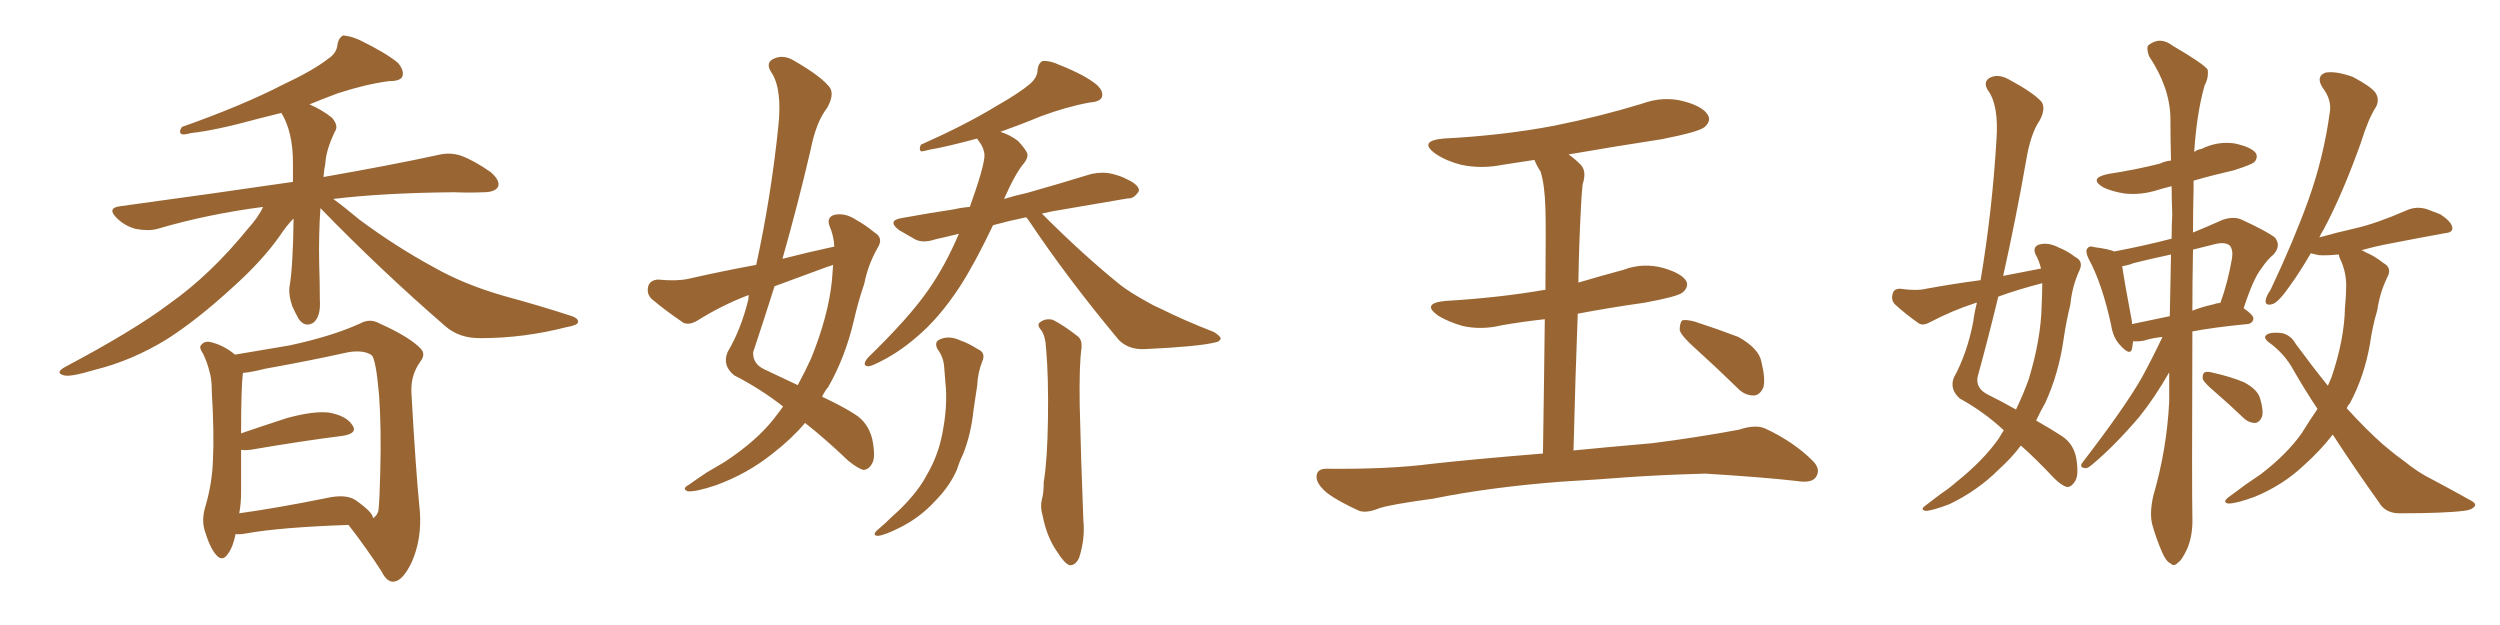 <svg xmlns="http://www.w3.org/2000/svg" xmlns:xlink="http://www.w3.org/1999/xlink" width="600" height="150"><path fill="#996633" padding="10" d="M76.90 49.95L76.90 49.95Q76.46 56.40 76.61 63.57L76.61 63.57Q76.76 67.53 76.76 71.92L76.76 71.92Q77.05 76.03 75.15 77.49L75.15 77.49Q73.10 78.66 71.63 76.46L71.63 76.46Q70.75 74.85 70.17 73.54L70.17 73.54Q69.29 71.04 69.43 69.14L69.43 69.14Q70.31 64.45 70.46 52.44L70.46 52.44Q68.85 54.05 67.09 56.69L67.09 56.69Q62.84 62.70 55.81 68.99L55.81 68.99Q47.17 76.90 39.99 81.45L39.99 81.45Q31.64 86.57 22.71 88.77L22.71 88.77Q16.85 90.53 15.38 90.09L15.38 90.09Q13.04 89.50 15.67 88.04L15.67 88.04Q32.23 79.25 40.58 72.95L40.58 72.95Q50.54 65.92 59.47 54.93L59.47 54.93Q62.11 52.00 63.13 49.66L63.13 49.66Q49.66 51.42 37.79 54.93L37.79 54.93Q35.60 55.52 32.52 54.93L32.52 54.93Q29.88 54.20 27.98 52.29L27.98 52.29Q25.63 49.95 28.71 49.51L28.71 49.51Q51.27 46.44 70.31 43.65L70.31 43.65Q70.31 41.46 70.31 39.11L70.31 39.11Q70.31 31.64 67.53 27.10L67.53 27.10Q64.60 27.83 62.26 28.42L62.26 28.42Q51.56 31.35 45.85 31.93L45.85 31.93Q44.24 32.37 43.65 32.23L43.65 32.23Q42.77 31.79 43.65 30.47L43.65 30.47Q58.15 25.34 67.82 20.36L67.82 20.36Q75.29 16.85 78.81 14.06L78.81 14.06Q80.86 12.74 81.01 10.55L81.01 10.55Q81.30 9.08 82.32 8.50L82.32 8.50Q84.23 8.64 86.43 9.67L86.43 9.67Q92.72 12.74 95.51 15.09L95.51 15.09Q97.12 16.99 96.53 18.46L96.53 18.46Q95.95 19.48 93.31 19.48L93.31 19.48Q87.74 20.21 81.01 22.41L81.01 22.41Q77.49 23.73 74.27 25.05L74.27 25.05Q77.34 26.37 79.69 28.27L79.69 28.27Q81.30 30.18 80.42 31.49L80.42 31.49Q78.22 36.04 78.08 39.26L78.08 39.26Q77.78 40.72 77.64 42.48L77.64 42.48Q94.34 39.55 105.03 37.21L105.03 37.21Q107.96 36.47 110.60 37.35L110.60 37.35Q113.82 38.53 117.77 41.31L117.77 41.31Q120.12 43.36 119.53 44.82L119.53 44.82Q118.80 46.14 116.02 46.14L116.02 46.14Q112.65 46.29 108.98 46.14L108.98 46.14Q91.99 46.29 79.98 47.75L79.98 47.75Q82.62 49.66 86.28 52.73L86.28 52.73Q95.21 59.33 104.15 64.16L104.15 64.16Q111.33 68.26 121.00 71.04L121.00 71.04Q129.64 73.39 136.82 75.73L136.82 75.73Q138.87 76.32 138.72 77.34L138.72 77.34Q138.57 78.08 135.94 78.52L135.94 78.52Q125.68 81.15 115.58 81.15L115.58 81.15Q110.16 81.30 106.64 78.08L106.64 78.08Q91.11 64.60 76.90 49.95ZM56.54 128.17L56.54 128.17Q55.96 131.25 54.64 133.01L54.64 133.01Q53.32 134.91 51.86 133.15L51.86 133.15Q50.39 131.54 49.07 127.15L49.07 127.15Q48.34 124.51 49.37 121.29L49.37 121.29Q50.98 115.72 51.12 110.01L51.12 110.01Q51.42 104.15 50.83 93.90L50.83 93.90Q50.83 90.82 50.24 89.06L50.24 89.06Q49.80 87.16 48.78 84.96L48.78 84.96Q47.75 83.50 48.19 82.91L48.19 82.91Q48.93 81.88 50.24 82.03L50.24 82.03Q53.61 82.76 56.40 85.11L56.40 85.11Q60.64 84.38 69.43 82.91L69.43 82.91Q79.69 80.71 86.43 77.64L86.43 77.64Q88.77 76.32 91.11 77.64L91.11 77.64Q98.29 80.86 100.93 83.64L100.93 83.64Q102.25 84.96 100.93 86.72L100.93 86.72Q98.58 89.94 98.73 94.04L98.73 94.04Q99.76 112.79 100.78 122.90L100.78 122.90Q101.22 129.35 98.88 134.77L98.88 134.77Q96.68 139.45 94.48 139.60L94.48 139.60Q92.87 139.75 91.55 137.11L91.55 137.11Q88.18 131.84 83.64 125.98L83.64 125.98Q67.09 126.56 59.03 128.03L59.03 128.03Q57.42 128.32 56.54 128.17ZM85.25 119.97L85.25 119.97L85.25 119.97Q89.65 123.05 89.50 124.37L89.50 124.37Q90.38 123.93 90.82 122.61L90.82 122.61Q91.11 119.97 91.26 113.38L91.26 113.38Q91.55 102.83 90.97 94.78L90.97 94.78Q90.23 86.28 89.21 85.25L89.21 85.25Q87.30 83.94 83.64 84.52L83.64 84.52Q74.41 86.57 63.72 88.48L63.72 88.48Q60.21 89.36 58.30 89.50L58.30 89.50Q57.86 93.02 57.86 104.00L57.86 104.00Q62.99 102.25 68.85 100.34L68.85 100.34Q75.29 98.58 78.96 99.02L78.96 99.02Q83.06 99.76 84.52 101.95L84.52 101.95Q85.99 104.00 82.32 104.59L82.32 104.59Q72.95 105.76 60.06 107.96L60.06 107.96Q58.74 108.11 57.86 107.96L57.86 107.96Q57.86 113.23 57.86 118.21L57.86 118.21Q57.86 120.85 57.42 123.19L57.42 123.19Q66.80 121.88 78.37 119.53L78.37 119.53Q82.91 118.51 85.25 119.97ZM200.24 59.18L200.24 59.18Q200.10 56.54 199.07 54.20L199.07 54.20Q198.34 52.15 200.24 51.56L200.24 51.56Q202.88 50.98 205.66 52.88L205.66 52.88Q207.57 53.91 209.91 55.81L209.91 55.81Q212.11 57.13 210.64 59.47L210.64 59.47Q208.30 63.57 207.42 68.12L207.42 68.12Q205.96 72.36 204.93 76.90L204.93 76.90Q202.88 85.69 198.78 92.87L198.78 92.87Q197.90 93.90 197.31 95.21L197.31 95.21Q202.59 97.71 205.22 99.46L205.22 99.46Q208.30 101.37 209.33 105.32L209.33 105.32Q210.21 109.72 209.33 111.18L209.33 111.18Q208.59 112.65 207.28 112.79L207.28 112.79Q205.96 112.50 203.61 110.60L203.61 110.60Q197.75 105.03 193.21 101.51L193.21 101.51Q189.99 105.32 185.45 108.84L185.45 108.84Q179.44 113.67 171.83 116.46L171.83 116.46Q166.99 118.07 165.09 117.92L165.09 117.92Q163.48 117.33 165.38 116.31L165.38 116.31Q167.43 114.84 169.63 113.38L169.63 113.38Q172.12 111.91 173.88 110.89L173.88 110.89Q181.64 105.76 185.74 100.49L185.74 100.49Q186.91 99.02 187.94 97.56L187.94 97.56Q182.52 93.31 176.22 90.09L176.22 90.09Q173.29 87.74 174.61 84.52L174.61 84.52Q177.83 79.10 179.59 71.92L179.59 71.92Q179.59 71.34 179.74 70.90L179.74 70.90Q179.44 70.90 179.44 70.90L179.44 70.90Q173.29 73.24 167.43 76.90L167.43 76.90Q165.53 78.08 164.06 77.49L164.06 77.49Q159.52 74.41 156.45 71.78L156.45 71.78Q155.13 70.61 155.57 68.70L155.57 68.70Q156.01 67.24 157.91 67.09L157.91 67.09Q162.30 67.53 165.09 66.94L165.09 66.94Q173.44 65.04 181.49 63.57L181.49 63.57Q185.01 47.46 186.77 30.62L186.77 30.62Q187.79 21.39 185.16 17.43L185.16 17.43Q183.69 15.23 185.45 14.21L185.45 14.21Q187.94 12.89 190.72 14.65L190.72 14.65Q197.31 18.46 199.22 21.09L199.22 21.09Q200.24 22.85 198.49 25.93L198.49 25.93Q195.85 29.30 194.53 36.04L194.53 36.04Q191.46 49.22 187.79 62.11L187.79 62.11Q194.09 60.50 200.24 59.18ZM198.63 64.01L198.63 64.01Q192.19 66.36 185.89 68.70L185.89 68.70Q183.40 76.61 180.76 84.52L180.76 84.52Q180.62 87.30 183.40 88.62L183.40 88.62Q187.79 90.67 191.46 92.43L191.46 92.43Q193.21 89.21 194.68 85.99L194.68 85.99Q198.78 75.88 199.66 67.38L199.66 67.38Q199.80 65.33 199.95 63.57L199.95 63.57Q199.22 63.87 198.63 64.01ZM246.24 52.15L246.24 52.15Q241.99 53.03 238.33 54.05L238.33 54.05Q234.08 62.99 230.42 68.70L230.42 68.70Q225.44 76.32 220.02 80.86L220.02 80.86Q215.48 84.81 210.50 87.16L210.50 87.16Q208.74 88.04 208.15 87.89L208.15 87.89Q206.84 87.60 208.30 85.84L208.30 85.84Q218.26 76.17 222.80 69.58L222.80 69.58Q226.90 63.72 230.13 56.10L230.13 56.10Q227.20 56.84 224.56 57.42L224.56 57.42Q221.48 58.45 219.58 57.42L219.58 57.42Q217.53 56.25 215.77 55.22L215.77 55.22Q212.70 52.88 216.65 52.29L216.65 52.29Q223.10 51.12 228.96 50.24L228.96 50.24Q230.86 49.80 232.76 49.66L232.76 49.66Q236.28 39.84 236.28 37.21L236.28 37.21Q236.13 35.30 234.67 33.54L234.67 33.54Q234.52 33.25 234.52 33.25L234.52 33.25Q226.90 35.30 223.24 35.89L223.24 35.89Q221.63 36.33 221.04 36.33L221.04 36.33Q220.46 35.74 221.04 34.72L221.04 34.72Q231.88 29.88 239.06 25.49L239.06 25.49Q244.48 22.41 247.12 20.21L247.12 20.21Q249.02 18.60 249.02 16.70L249.02 16.70Q249.17 15.23 250.20 14.65L250.20 14.65Q251.95 14.50 254.15 15.53L254.15 15.53Q260.45 18.02 263.23 20.36L263.23 20.36Q264.99 21.97 264.40 23.44L264.40 23.44Q263.82 24.46 261.47 24.61L261.47 24.61Q255.91 25.63 249.61 27.98L249.61 27.98Q245.07 29.88 240.09 31.64L240.09 31.64Q242.43 32.37 244.34 33.84L244.34 33.84Q246.09 35.74 246.53 36.77L246.53 36.77Q246.83 37.79 245.80 39.11L245.80 39.11Q243.75 41.46 240.97 47.75L240.97 47.75Q243.75 46.88 246.53 46.29L246.53 46.29Q254.30 44.09 261.91 41.75L261.91 41.75Q264.70 41.16 267.04 41.75L267.04 41.75Q269.24 42.33 270.26 42.92L270.26 42.92Q273.49 44.38 273.34 45.85L273.34 45.85Q272.17 47.75 270.70 47.61L270.70 47.61Q263.82 48.78 255.32 50.24L255.32 50.24Q252.39 50.68 250.05 51.27L250.05 51.27Q260.16 61.38 269.09 68.55L269.09 68.55Q271.29 70.17 273.63 71.48L273.63 71.48Q276.86 73.39 278.32 73.97L278.32 73.97Q284.18 76.90 291.36 79.69L291.36 79.69Q292.97 80.71 292.97 81.30L292.97 81.30Q292.68 82.03 291.65 82.18L291.65 82.18Q287.55 83.20 274.66 83.79L274.66 83.79Q270.85 83.94 268.51 81.59L268.51 81.59Q256.05 66.65 246.68 52.59L246.68 52.59Q246.39 52.29 246.24 52.15ZM249.90 79.25L249.90 79.25Q248.73 77.93 249.61 77.34L249.61 77.34Q250.93 76.32 252.69 76.76L252.69 76.76Q255.32 78.08 258.84 80.86L258.84 80.86Q259.72 81.74 259.57 83.50L259.57 83.50Q258.98 87.45 259.13 97.27L259.13 97.27Q259.42 109.86 260.01 124.95L260.01 124.95Q260.45 129.35 258.98 133.89L258.98 133.89Q258.11 135.79 256.64 135.64L256.64 135.64Q255.47 135.21 253.71 132.42L253.71 132.42Q251.22 128.91 250.20 123.63L250.20 123.63Q249.61 121.73 250.05 119.82L250.05 119.82Q250.49 118.51 250.49 115.72L250.49 115.72Q251.37 110.45 251.51 100.63L251.51 100.63Q251.66 90.38 251.07 83.79L251.07 83.79Q250.93 80.71 249.90 79.25ZM225 83.79L225 83.79L225 83.79Q224.12 82.03 225.59 81.45L225.59 81.45Q227.78 80.42 230.57 81.74L230.57 81.74Q232.32 82.32 234.67 83.79L234.67 83.79Q236.72 84.67 235.69 86.87L235.69 86.87Q234.67 89.50 234.52 92.58L234.52 92.58Q234.08 95.65 233.64 98.44L233.64 98.44Q233.06 104.15 231.15 108.98L231.15 108.98Q230.27 110.74 229.69 112.65L229.69 112.65Q227.93 116.75 224.27 120.41L224.27 120.41Q220.90 124.07 216.36 126.42L216.36 126.42Q212.40 128.47 210.64 128.61L210.64 128.61Q209.18 128.47 210.64 127.15L210.64 127.15Q212.55 125.54 214.01 124.07L214.01 124.07Q215.33 122.90 216.36 121.88L216.36 121.88Q220.46 117.77 222.36 114.11L222.36 114.11Q225.15 109.42 226.17 104.00L226.17 104.00Q227.49 97.27 226.90 91.85L226.90 91.85Q226.76 89.94 226.61 88.18L226.61 88.18Q226.46 85.69 225 83.79ZM375 115.58L375 115.58Q357.71 116.89 343.95 119.68L343.95 119.68Q333.25 121.14 330.91 122.02L330.91 122.02Q327.98 123.19 326.22 122.61L326.22 122.61Q321.39 120.41 318.75 118.51L318.75 118.51Q315.82 116.16 315.97 114.26L315.97 114.26Q316.11 112.50 318.31 112.50L318.31 112.50Q333.40 112.65 343.51 111.33L343.51 111.33Q352.59 110.30 370.31 108.84L370.31 108.84Q370.61 89.50 370.75 76.61L370.75 76.61Q365.33 77.20 360.35 78.08L360.35 78.08Q355.52 79.25 350.98 78.22L350.98 78.22Q347.46 77.20 345.12 75.73L345.12 75.73Q341.02 72.80 346.88 72.22L346.88 72.22Q359.62 71.48 370.61 69.58L370.61 69.58Q370.75 69.58 370.90 69.58L370.90 69.58Q371.04 53.32 370.90 50.10L370.90 50.10Q370.75 44.38 369.73 41.16L369.73 41.16Q368.85 39.84 368.26 38.38L368.26 38.38Q364.31 38.96 360.64 39.55L360.64 39.55Q355.52 40.58 350.68 39.55L350.68 39.55Q347.17 38.67 344.53 36.91L344.53 36.91Q340.28 33.84 346.44 33.25L346.44 33.25Q360.64 32.52 372.95 30.18L372.95 30.18Q383.94 27.98 394.04 24.90L394.04 24.90Q399.17 23.00 404.15 24.32L404.15 24.32Q408.98 25.63 410.01 27.83L410.01 27.83Q410.60 29.15 409.13 30.47L409.13 30.47Q407.81 31.64 398.88 33.40L398.88 33.40Q387.45 35.16 376.46 37.06L376.46 37.06Q377.93 38.09 379.39 39.55L379.39 39.55Q380.86 41.16 379.83 44.24L379.83 44.24Q379.54 46.88 379.39 50.54L379.39 50.54Q378.96 58.59 378.81 67.82L378.81 67.82Q384.23 66.21 389.65 64.75L389.65 64.75Q394.34 62.99 399.17 64.31L399.17 64.31Q403.71 65.63 404.74 67.53L404.74 67.53Q405.32 68.85 403.86 70.17L403.86 70.17Q402.69 71.19 394.63 72.66L394.63 72.66Q386.28 73.83 378.66 75.29L378.66 75.29Q378.08 90.38 377.64 108.11L377.64 108.11Q385.11 107.37 396.68 106.35L396.68 106.35Q407.08 105.03 417.33 103.13L417.33 103.13Q421.29 101.81 423.63 102.83L423.63 102.83Q430.52 106.05 435.06 110.60L435.06 110.60Q437.11 112.65 435.79 114.55L435.79 114.55Q434.77 116.02 431.10 115.43L431.10 115.43Q423.49 114.55 409.28 113.67L409.28 113.67Q398.73 113.96 390.38 114.55L390.38 114.55Q382.91 115.14 375 115.58ZM407.23 83.94L407.23 83.94L407.23 83.94Q403.56 80.71 403.13 79.25L403.13 79.25Q403.13 77.49 403.71 76.90L403.71 76.90Q404.59 76.61 406.79 77.20L406.79 77.20Q412.21 78.96 417.19 80.86L417.19 80.86Q422.17 83.64 422.75 86.87L422.75 86.87Q423.78 91.11 423.19 93.02L423.19 93.02Q422.31 94.92 420.85 94.92L420.85 94.92Q418.65 94.92 416.89 93.02L416.89 93.02Q411.77 88.04 407.23 83.94ZM489.84 64.45L489.84 64.45Q489.40 62.55 488.53 61.08L488.53 61.08Q487.79 59.33 489.26 58.74L489.26 58.74Q491.46 58.01 494.24 59.47L494.24 59.47Q496.14 60.21 498.05 61.67L498.05 61.67Q500.10 62.70 499.07 64.89L499.07 64.89Q497.31 68.70 496.88 73.10L496.88 73.10Q495.85 77.34 495.26 81.45L495.26 81.45Q494.09 89.65 490.87 96.68L490.87 96.68Q489.70 98.73 488.67 100.93L488.67 100.93Q492.77 103.27 494.97 104.74L494.97 104.74Q497.75 106.64 498.34 110.16L498.34 110.16Q498.93 114.11 498.05 115.43L498.05 115.43Q497.17 116.89 496.14 116.89L496.14 116.89Q494.82 116.60 492.92 114.70L492.92 114.70Q488.67 110.16 485.01 106.93L485.01 106.93Q482.81 109.86 479.74 112.65L479.74 112.65Q474.61 117.77 467.87 121.00L467.87 121.00Q463.62 122.61 462.16 122.61L462.16 122.61Q460.69 122.31 462.16 121.29L462.16 121.29Q463.92 119.97 465.82 118.51L465.82 118.51Q468.02 117.04 469.48 115.72L469.48 115.72Q476.07 110.45 479.74 105.18L479.74 105.18Q480.32 104.15 480.91 103.27L480.91 103.27Q476.22 98.88 470.36 95.65L470.36 95.65Q467.87 93.46 468.90 90.67L468.90 90.67Q472.12 84.81 473.58 77.20L473.58 77.20Q473.88 74.85 474.46 72.66L474.46 72.66Q474.02 72.66 473.88 72.80L473.88 72.80Q468.46 74.56 463.18 77.34L463.18 77.34Q461.57 78.22 460.55 77.64L460.55 77.64Q457.03 75.15 454.69 72.95L454.69 72.95Q453.81 71.92 454.25 70.46L454.25 70.46Q454.54 69.29 456.01 69.29L456.01 69.29Q459.96 69.87 462.30 69.29L462.30 69.29Q468.75 68.12 475.34 67.24L475.34 67.24Q478.13 50.68 479.15 33.54L479.15 33.54Q479.74 25.20 477.10 21.68L477.10 21.68Q475.93 19.78 477.39 18.75L477.39 18.75Q479.44 17.58 482.08 19.04L482.08 19.04Q488.09 22.27 489.99 24.46L489.99 24.46Q491.02 26.07 489.55 28.86L489.55 28.86Q487.35 32.08 486.33 38.23L486.33 38.23Q483.84 52.44 480.76 66.21L480.76 66.21Q485.30 65.33 489.84 64.45ZM490.14 67.97L490.14 67.97Q484.42 69.43 479.59 71.19L479.59 71.19Q477.25 80.86 474.61 90.53L474.61 90.53Q474.17 93.16 476.95 94.63L476.95 94.63Q480.76 96.53 483.84 98.29L483.84 98.29Q485.60 94.63 486.91 90.97L486.91 90.97Q489.84 81.30 489.99 73.39L489.99 73.39Q490.14 70.31 490.14 67.97ZM518.99 80.86L518.99 80.86Q516.36 81.15 514.60 81.74L514.60 81.74Q512.99 82.03 511.96 81.88L511.96 81.88Q511.82 82.91 511.67 83.79L511.67 83.79Q511.23 85.40 509.03 83.06L509.03 83.06Q507.13 81.15 506.69 78.08L506.69 78.08Q504.49 67.97 501.27 62.11L501.27 62.11Q500.39 60.21 500.98 59.62L500.98 59.62Q501.42 58.89 502.73 59.33L502.73 59.33Q506.10 59.77 507.42 60.35L507.42 60.35Q514.45 59.03 521.19 57.28L521.19 57.28Q521.19 54.20 521.34 51.42L521.34 51.42Q521.19 47.90 521.19 44.68L521.19 44.68Q519.43 45.12 517.97 45.56L517.97 45.56Q513.87 46.88 509.91 46.44L509.91 46.44Q506.98 46.00 504.79 44.97L504.79 44.97Q501.12 42.77 505.96 41.75L505.96 41.75Q512.70 40.72 518.41 39.26L518.41 39.26Q519.58 38.67 521.04 38.53L521.04 38.53Q520.90 33.11 520.90 28.27L520.90 28.27Q520.75 20.95 515.77 13.48L515.77 13.48Q515.04 11.43 515.63 10.84L515.63 10.84Q518.41 8.64 521.48 10.99L521.48 10.99Q528.96 15.38 529.83 16.70L529.83 16.70Q530.13 18.60 529.10 20.51L529.10 20.51Q527.20 27.25 526.61 36.47L526.61 36.47Q527.34 35.89 528.37 35.74L528.37 35.74Q532.18 33.84 536.28 34.42L536.28 34.42Q540.38 35.30 541.41 36.77L541.41 36.77Q541.99 37.94 540.97 38.96L540.97 38.96Q540.23 39.55 536.13 40.87L536.13 40.87Q531.01 42.04 526.46 43.36L526.46 43.36Q526.46 44.24 526.46 45.26L526.46 45.26Q526.32 50.83 526.32 55.81L526.32 55.81Q529.54 54.49 533.50 52.73L533.50 52.73Q536.13 51.86 538.04 52.73L538.04 52.73Q544.04 55.52 545.95 56.98L545.95 56.98Q547.56 58.89 545.65 61.08L545.65 61.08Q544.19 62.26 542.72 64.45L542.72 64.45Q540.82 66.80 538.48 73.97L538.48 73.97Q540.82 75.59 540.82 76.46L540.82 76.46Q540.67 77.64 539.36 77.78L539.36 77.78Q531.59 78.52 526.17 79.54L526.17 79.54Q526.03 118.36 526.17 124.07L526.17 124.07Q526.32 128.32 525 131.54L525 131.54Q523.68 134.47 522.66 135.06L522.66 135.06Q521.78 136.08 520.90 135.21L520.90 135.21Q519.87 134.77 518.85 132.42L518.85 132.42Q517.53 129.35 516.65 126.27L516.65 126.27Q515.77 123.49 516.80 118.95L516.80 118.95Q520.02 107.96 520.61 96.39L520.61 96.39Q520.61 92.58 520.61 89.36L520.61 89.36Q517.09 95.51 513.43 100.05L513.43 100.05Q507.42 107.08 502.15 111.47L502.15 111.47Q500.98 112.50 500.39 112.35L500.39 112.35Q499.07 112.21 499.66 111.18L499.66 111.18Q509.91 97.85 514.01 90.67L514.01 90.67Q516.65 85.84 518.99 80.86ZM520.75 75.88L520.75 75.88Q520.90 68.26 521.04 61.08L521.04 61.08Q516.21 62.11 512.11 63.13L512.11 63.13Q510.64 63.72 509.33 63.87L509.33 63.87Q509.77 67.09 511.67 77.20L511.67 77.20Q511.67 77.64 511.67 77.78L511.67 77.78Q515.77 76.90 520.75 75.88ZM526.32 59.91L526.32 59.91Q526.17 67.82 526.17 74.56L526.17 74.56Q528.37 73.68 531.01 73.10L531.01 73.10Q531.88 72.80 532.91 72.66L532.91 72.66Q534.67 67.82 535.69 61.96L535.69 61.96Q535.99 59.91 535.11 58.89L535.11 58.89Q533.94 58.01 531.59 58.59L531.59 58.59Q528.66 59.33 526.32 59.91ZM531.74 94.19L531.74 94.19Q529.10 91.99 528.66 90.97L528.66 90.97Q528.52 89.79 529.10 89.36L529.10 89.36Q529.83 89.06 531.30 89.50L531.30 89.50Q535.25 90.38 538.48 91.70L538.48 91.70Q541.85 93.46 542.43 95.65L542.43 95.65Q543.31 98.58 542.87 100.05L542.87 100.05Q542.29 101.37 541.26 101.51L541.26 101.51Q539.65 101.51 538.33 100.20L538.33 100.20Q534.96 96.97 531.74 94.19ZM559.86 104.30L559.86 104.30L559.86 104.30Q556.93 108.11 552.83 111.77L552.83 111.77Q547.85 116.46 541.11 119.24L541.11 119.24Q536.72 120.85 534.81 120.85L534.81 120.85Q533.20 120.56 534.96 119.24L534.96 119.24Q537.01 117.77 538.92 116.31L538.92 116.31Q541.11 114.84 542.58 113.82L542.58 113.82Q548.88 108.98 552.39 104.00L552.39 104.00Q554.30 100.93 556.20 98.14L556.20 98.14Q553.27 93.75 550.49 88.92L550.49 88.92Q548.29 84.81 544.34 82.03L544.34 82.03Q543.31 81.15 543.75 80.57L543.75 80.57Q544.63 79.54 547.85 79.98L547.85 79.98Q549.90 80.57 550.93 82.47L550.93 82.47Q555.03 88.04 558.69 92.58L558.69 92.58Q559.13 91.55 559.57 90.53L559.57 90.53Q562.65 81.45 562.79 73.83L562.79 73.83Q563.09 70.90 563.09 68.55L563.09 68.55Q563.09 65.19 561.62 62.11L561.62 62.11Q561.33 61.52 561.33 61.08L561.33 61.08Q561.18 61.08 561.18 61.08L561.18 61.08Q558.25 61.38 556.49 61.23L556.49 61.23Q555.18 60.94 554.59 60.79L554.59 60.79Q551.95 65.33 549.61 68.55L549.61 68.55Q546.97 72.36 545.51 72.95L545.51 72.95Q543.60 73.54 543.75 72.07L543.75 72.07Q543.90 71.04 544.92 69.58L544.92 69.58Q550.34 58.15 554.00 48.05L554.00 48.05Q557.67 37.79 559.13 27.10L559.13 27.10Q559.72 24.02 557.37 20.95L557.37 20.95Q555.76 18.31 558.11 17.43L558.11 17.43Q560.60 16.99 564.70 18.46L564.70 18.46Q569.09 20.80 570.12 22.27L570.12 22.27Q571.14 23.88 570.26 25.63L570.26 25.63Q568.36 28.56 566.60 34.28L566.60 34.28Q562.21 46.58 557.67 55.08L557.67 55.08Q557.08 55.96 556.64 56.98L556.64 56.98Q560.74 55.81 565.28 54.79L565.28 54.79Q570.41 53.61 577.44 50.54L577.44 50.54Q579.93 49.37 582.57 50.24L582.57 50.24Q584.18 50.83 585.64 51.42L585.64 51.42Q588.57 53.32 588.57 54.79L588.57 54.79Q588.57 55.81 586.82 55.96L586.82 55.96Q580.37 57.13 573.63 58.45L573.63 58.45Q570.41 59.03 566.75 60.06L566.75 60.06Q567.33 60.21 567.92 60.64L567.92 60.64Q569.82 61.38 572.02 63.13L572.02 63.13Q574.22 64.31 572.90 66.65L572.90 66.65Q571.14 70.31 570.56 74.41L570.56 74.41Q569.38 78.37 568.80 82.47L568.80 82.47Q567.48 90.23 563.96 96.83L563.96 96.83Q563.38 97.41 563.23 98.00L563.23 98.00Q567.92 103.13 571.88 106.64L571.88 106.64Q574.80 109.13 576.71 110.45L576.71 110.45Q580.52 113.53 583.59 114.99L583.59 114.99Q588.28 117.48 593.26 120.26L593.26 120.26Q594.43 121.00 593.85 121.58L593.85 121.58Q593.12 122.46 591.21 122.61L591.21 122.61Q586.67 123.19 575.54 123.19L575.54 123.19Q572.31 123.05 570.85 120.41L570.85 120.41Q565.58 113.09 559.86 104.30Z"/></svg>